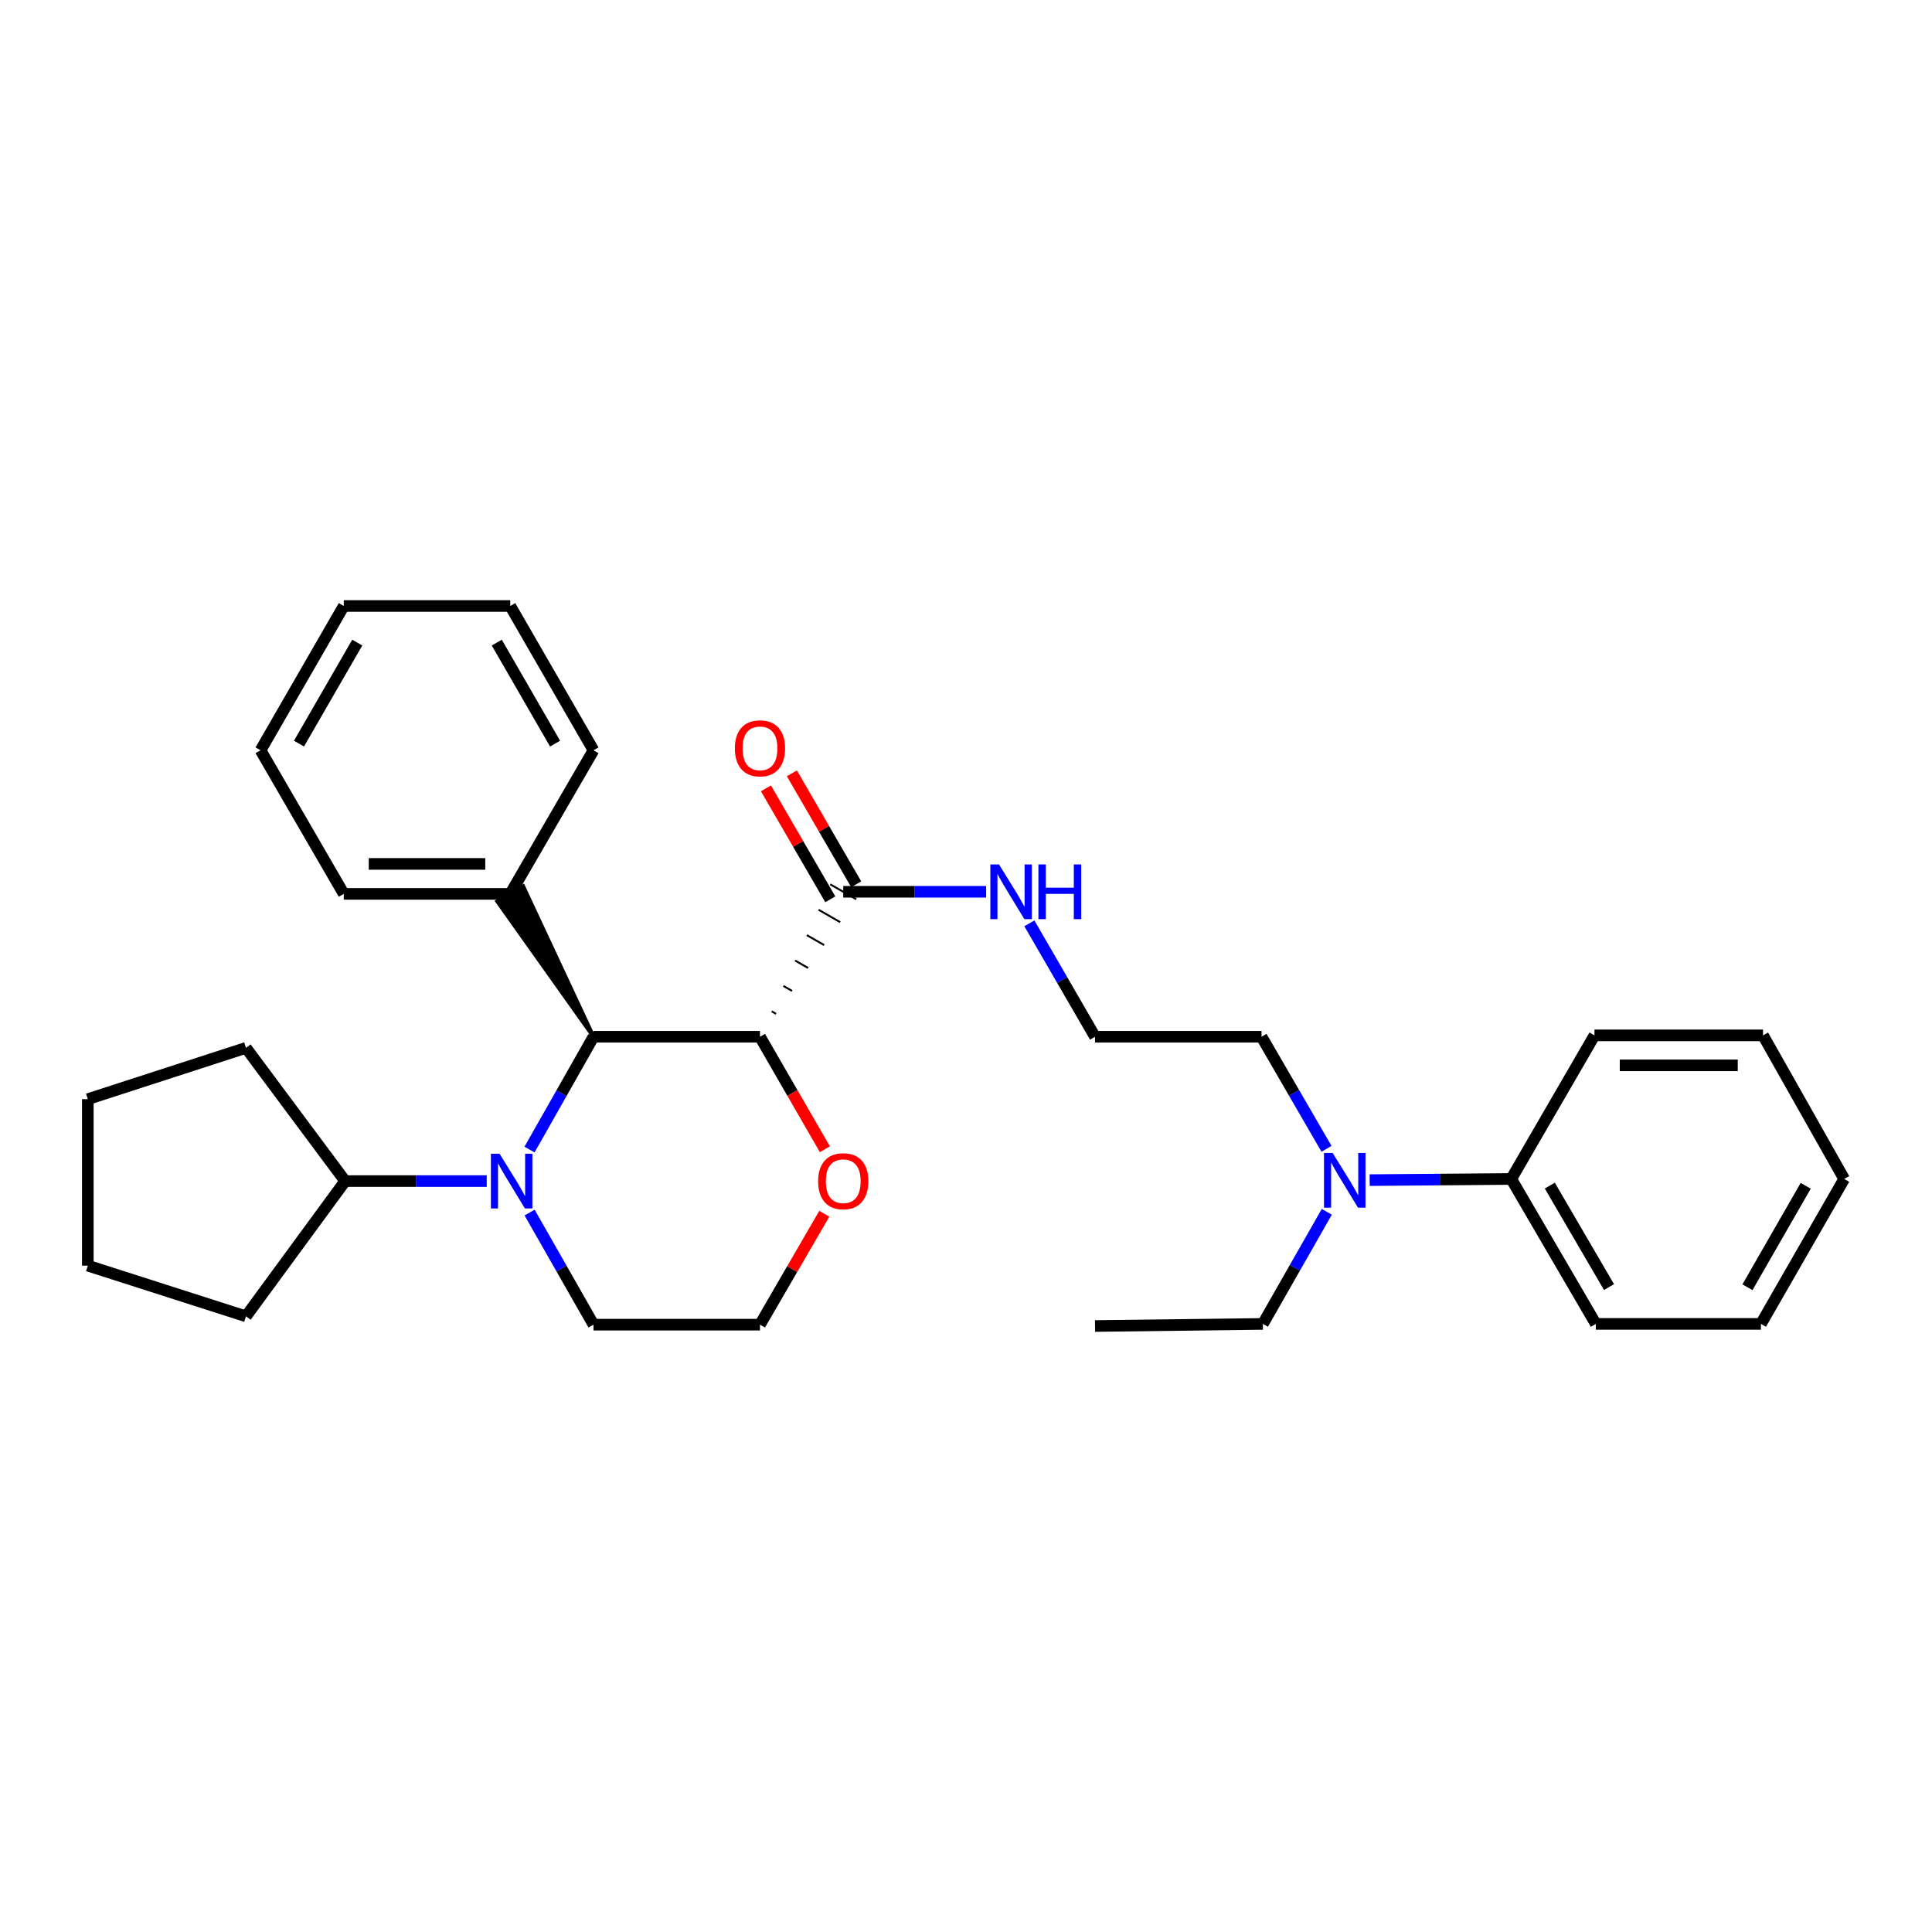 <?xml version='1.0' encoding='iso-8859-1'?>
<svg version='1.1' baseProfile='full'
              xmlns='http://www.w3.org/2000/svg'
                      xmlns:rdkit='http://www.rdkit.org/xml'
                      xmlns:xlink='http://www.w3.org/1999/xlink'
                  xml:space='preserve'
width='1000px' height='1000px' viewBox='0 0 1000 1000'>
<!-- END OF HEADER -->
<rect style='opacity:1.0;fill:#FFFFFF;stroke:none' width='1000' height='1000' x='0' y='0'> </rect>
<path class='bond-1' d='M 393.364,536.617 L 307.199,536.617' style='fill:none;fill-rule:evenodd;stroke:#000000;stroke-width:6px;stroke-linecap:butt;stroke-linejoin:miter;stroke-opacity:1' />
<path class='bond-2' d='M 401.667,524.756 L 399.426,523.469' style='fill:none;fill-rule:evenodd;stroke:#000000;stroke-width:1.0px;stroke-linecap:butt;stroke-linejoin:miter;stroke-opacity:1' />
<path class='bond-2' d='M 409.97,512.896 L 405.488,510.321' style='fill:none;fill-rule:evenodd;stroke:#000000;stroke-width:1.0px;stroke-linecap:butt;stroke-linejoin:miter;stroke-opacity:1' />
<path class='bond-2' d='M 418.274,501.035 L 411.55,497.173' style='fill:none;fill-rule:evenodd;stroke:#000000;stroke-width:1.0px;stroke-linecap:butt;stroke-linejoin:miter;stroke-opacity:1' />
<path class='bond-2' d='M 426.577,489.175 L 417.612,484.025' style='fill:none;fill-rule:evenodd;stroke:#000000;stroke-width:1.0px;stroke-linecap:butt;stroke-linejoin:miter;stroke-opacity:1' />
<path class='bond-2' d='M 434.88,477.314 L 423.674,470.877' style='fill:none;fill-rule:evenodd;stroke:#000000;stroke-width:1.0px;stroke-linecap:butt;stroke-linejoin:miter;stroke-opacity:1' />
<path class='bond-2' d='M 443.183,465.454 L 429.736,457.729' style='fill:none;fill-rule:evenodd;stroke:#000000;stroke-width:1.0px;stroke-linecap:butt;stroke-linejoin:miter;stroke-opacity:1' />
<path class='bond-3' d='M 393.364,536.617 L 410.159,565.732' style='fill:none;fill-rule:evenodd;stroke:#000000;stroke-width:6px;stroke-linecap:butt;stroke-linejoin:miter;stroke-opacity:1' />
<path class='bond-3' d='M 410.159,565.732 L 426.955,594.847' style='fill:none;fill-rule:evenodd;stroke:#FF0000;stroke-width:6px;stroke-linecap:butt;stroke-linejoin:miter;stroke-opacity:1' />
<path class='bond-0' d='M 274.076,595.016 L 290.637,565.816' style='fill:none;fill-rule:evenodd;stroke:#0000FF;stroke-width:6px;stroke-linecap:butt;stroke-linejoin:miter;stroke-opacity:1' />
<path class='bond-0' d='M 290.637,565.816 L 307.199,536.617' style='fill:none;fill-rule:evenodd;stroke:#000000;stroke-width:6px;stroke-linecap:butt;stroke-linejoin:miter;stroke-opacity:1' />
<path class='bond-4' d='M 251.933,611.323 L 215.297,611.323' style='fill:none;fill-rule:evenodd;stroke:#0000FF;stroke-width:6px;stroke-linecap:butt;stroke-linejoin:miter;stroke-opacity:1' />
<path class='bond-4' d='M 215.297,611.323 L 178.661,611.323' style='fill:none;fill-rule:evenodd;stroke:#000000;stroke-width:6px;stroke-linecap:butt;stroke-linejoin:miter;stroke-opacity:1' />
<path class='bond-30' d='M 274.119,627.622 L 290.659,656.632' style='fill:none;fill-rule:evenodd;stroke:#0000FF;stroke-width:6px;stroke-linecap:butt;stroke-linejoin:miter;stroke-opacity:1' />
<path class='bond-30' d='M 290.659,656.632 L 307.199,685.642' style='fill:none;fill-rule:evenodd;stroke:#000000;stroke-width:6px;stroke-linecap:butt;stroke-linejoin:miter;stroke-opacity:1' />
<path class='bond-5' d='M 307.199,536.617 L 270.802,458.764 L 257.404,466.573 Z' style='fill:#000000;fill-rule:evenodd;fill-opacity:1;stroke:#000000;stroke-width:2px;stroke-linecap:butt;stroke-linejoin:miter;stroke-opacity:1;' />
<path class='bond-7' d='M 443.168,457.702 L 426.521,428.988' style='fill:none;fill-rule:evenodd;stroke:#000000;stroke-width:6px;stroke-linecap:butt;stroke-linejoin:miter;stroke-opacity:1' />
<path class='bond-7' d='M 426.521,428.988 L 409.874,400.274' style='fill:none;fill-rule:evenodd;stroke:#FF0000;stroke-width:6px;stroke-linecap:butt;stroke-linejoin:miter;stroke-opacity:1' />
<path class='bond-7' d='M 429.751,465.48 L 413.105,436.766' style='fill:none;fill-rule:evenodd;stroke:#000000;stroke-width:6px;stroke-linecap:butt;stroke-linejoin:miter;stroke-opacity:1' />
<path class='bond-7' d='M 413.105,436.766 L 396.458,408.053' style='fill:none;fill-rule:evenodd;stroke:#FF0000;stroke-width:6px;stroke-linecap:butt;stroke-linejoin:miter;stroke-opacity:1' />
<path class='bond-8' d='M 436.459,461.591 L 473.444,461.591' style='fill:none;fill-rule:evenodd;stroke:#000000;stroke-width:6px;stroke-linecap:butt;stroke-linejoin:miter;stroke-opacity:1' />
<path class='bond-8' d='M 473.444,461.591 L 510.428,461.591' style='fill:none;fill-rule:evenodd;stroke:#0000FF;stroke-width:6px;stroke-linecap:butt;stroke-linejoin:miter;stroke-opacity:1' />
<path class='bond-11' d='M 426.655,628.231 L 410.009,656.936' style='fill:none;fill-rule:evenodd;stroke:#FF0000;stroke-width:6px;stroke-linecap:butt;stroke-linejoin:miter;stroke-opacity:1' />
<path class='bond-11' d='M 410.009,656.936 L 393.364,685.642' style='fill:none;fill-rule:evenodd;stroke:#000000;stroke-width:6px;stroke-linecap:butt;stroke-linejoin:miter;stroke-opacity:1' />
<path class='bond-19' d='M 178.661,611.323 L 127.312,542.372' style='fill:none;fill-rule:evenodd;stroke:#000000;stroke-width:6px;stroke-linecap:butt;stroke-linejoin:miter;stroke-opacity:1' />
<path class='bond-20' d='M 178.661,611.323 L 127.312,681.325' style='fill:none;fill-rule:evenodd;stroke:#000000;stroke-width:6px;stroke-linecap:butt;stroke-linejoin:miter;stroke-opacity:1' />
<path class='bond-15' d='M 264.103,462.668 L 177.938,462.668' style='fill:none;fill-rule:evenodd;stroke:#000000;stroke-width:6px;stroke-linecap:butt;stroke-linejoin:miter;stroke-opacity:1' />
<path class='bond-15' d='M 251.178,447.16 L 190.862,447.16' style='fill:none;fill-rule:evenodd;stroke:#000000;stroke-width:6px;stroke-linecap:butt;stroke-linejoin:miter;stroke-opacity:1' />
<path class='bond-16' d='M 264.103,462.668 L 307.199,388.35' style='fill:none;fill-rule:evenodd;stroke:#000000;stroke-width:6px;stroke-linecap:butt;stroke-linejoin:miter;stroke-opacity:1' />
<path class='bond-6' d='M 686.59,594.628 L 669.781,565.622' style='fill:none;fill-rule:evenodd;stroke:#0000FF;stroke-width:6px;stroke-linecap:butt;stroke-linejoin:miter;stroke-opacity:1' />
<path class='bond-6' d='M 669.781,565.622 L 652.971,536.617' style='fill:none;fill-rule:evenodd;stroke:#000000;stroke-width:6px;stroke-linecap:butt;stroke-linejoin:miter;stroke-opacity:1' />
<path class='bond-9' d='M 708.935,610.83 L 745.575,610.529' style='fill:none;fill-rule:evenodd;stroke:#0000FF;stroke-width:6px;stroke-linecap:butt;stroke-linejoin:miter;stroke-opacity:1' />
<path class='bond-9' d='M 745.575,610.529 L 782.215,610.229' style='fill:none;fill-rule:evenodd;stroke:#000000;stroke-width:6px;stroke-linecap:butt;stroke-linejoin:miter;stroke-opacity:1' />
<path class='bond-14' d='M 686.748,627.234 L 670.209,656.244' style='fill:none;fill-rule:evenodd;stroke:#0000FF;stroke-width:6px;stroke-linecap:butt;stroke-linejoin:miter;stroke-opacity:1' />
<path class='bond-14' d='M 670.209,656.244 L 653.669,685.254' style='fill:none;fill-rule:evenodd;stroke:#000000;stroke-width:6px;stroke-linecap:butt;stroke-linejoin:miter;stroke-opacity:1' />
<path class='bond-12' d='M 532.795,477.919 L 549.792,507.268' style='fill:none;fill-rule:evenodd;stroke:#0000FF;stroke-width:6px;stroke-linecap:butt;stroke-linejoin:miter;stroke-opacity:1' />
<path class='bond-12' d='M 549.792,507.268 L 566.789,536.617' style='fill:none;fill-rule:evenodd;stroke:#000000;stroke-width:6px;stroke-linecap:butt;stroke-linejoin:miter;stroke-opacity:1' />
<path class='bond-17' d='M 782.215,610.229 L 825.991,685.254' style='fill:none;fill-rule:evenodd;stroke:#000000;stroke-width:6px;stroke-linecap:butt;stroke-linejoin:miter;stroke-opacity:1' />
<path class='bond-17' d='M 802.176,613.667 L 832.819,666.185' style='fill:none;fill-rule:evenodd;stroke:#000000;stroke-width:6px;stroke-linecap:butt;stroke-linejoin:miter;stroke-opacity:1' />
<path class='bond-18' d='M 782.215,610.229 L 825.302,535.91' style='fill:none;fill-rule:evenodd;stroke:#000000;stroke-width:6px;stroke-linecap:butt;stroke-linejoin:miter;stroke-opacity:1' />
<path class='bond-10' d='M 307.199,685.642 L 393.364,685.642' style='fill:none;fill-rule:evenodd;stroke:#000000;stroke-width:6px;stroke-linecap:butt;stroke-linejoin:miter;stroke-opacity:1' />
<path class='bond-13' d='M 566.789,536.617 L 652.971,536.617' style='fill:none;fill-rule:evenodd;stroke:#000000;stroke-width:6px;stroke-linecap:butt;stroke-linejoin:miter;stroke-opacity:1' />
<path class='bond-21' d='M 653.669,685.254 L 566.789,686.34' style='fill:none;fill-rule:evenodd;stroke:#000000;stroke-width:6px;stroke-linecap:butt;stroke-linejoin:miter;stroke-opacity:1' />
<path class='bond-22' d='M 177.938,462.668 L 134.859,388.35' style='fill:none;fill-rule:evenodd;stroke:#000000;stroke-width:6px;stroke-linecap:butt;stroke-linejoin:miter;stroke-opacity:1' />
<path class='bond-23' d='M 307.199,388.35 L 264.103,313.66' style='fill:none;fill-rule:evenodd;stroke:#000000;stroke-width:6px;stroke-linecap:butt;stroke-linejoin:miter;stroke-opacity:1' />
<path class='bond-23' d='M 287.302,384.897 L 257.135,332.614' style='fill:none;fill-rule:evenodd;stroke:#000000;stroke-width:6px;stroke-linecap:butt;stroke-linejoin:miter;stroke-opacity:1' />
<path class='bond-25' d='M 825.991,685.254 L 911.467,685.254' style='fill:none;fill-rule:evenodd;stroke:#000000;stroke-width:6px;stroke-linecap:butt;stroke-linejoin:miter;stroke-opacity:1' />
<path class='bond-24' d='M 825.302,535.91 L 912.544,535.91' style='fill:none;fill-rule:evenodd;stroke:#000000;stroke-width:6px;stroke-linecap:butt;stroke-linejoin:miter;stroke-opacity:1' />
<path class='bond-24' d='M 838.388,551.418 L 899.458,551.418' style='fill:none;fill-rule:evenodd;stroke:#000000;stroke-width:6px;stroke-linecap:butt;stroke-linejoin:miter;stroke-opacity:1' />
<path class='bond-26' d='M 127.312,542.372 L 45.455,568.917' style='fill:none;fill-rule:evenodd;stroke:#000000;stroke-width:6px;stroke-linecap:butt;stroke-linejoin:miter;stroke-opacity:1' />
<path class='bond-27' d='M 127.312,681.325 L 45.455,655.099' style='fill:none;fill-rule:evenodd;stroke:#000000;stroke-width:6px;stroke-linecap:butt;stroke-linejoin:miter;stroke-opacity:1' />
<path class='bond-31' d='M 134.859,388.35 L 177.938,313.66' style='fill:none;fill-rule:evenodd;stroke:#000000;stroke-width:6px;stroke-linecap:butt;stroke-linejoin:miter;stroke-opacity:1' />
<path class='bond-31' d='M 154.755,384.894 L 184.91,332.612' style='fill:none;fill-rule:evenodd;stroke:#000000;stroke-width:6px;stroke-linecap:butt;stroke-linejoin:miter;stroke-opacity:1' />
<path class='bond-28' d='M 264.103,313.66 L 177.938,313.66' style='fill:none;fill-rule:evenodd;stroke:#000000;stroke-width:6px;stroke-linecap:butt;stroke-linejoin:miter;stroke-opacity:1' />
<path class='bond-29' d='M 912.544,535.91 L 954.545,610.229' style='fill:none;fill-rule:evenodd;stroke:#000000;stroke-width:6px;stroke-linecap:butt;stroke-linejoin:miter;stroke-opacity:1' />
<path class='bond-33' d='M 911.467,685.254 L 954.545,610.229' style='fill:none;fill-rule:evenodd;stroke:#000000;stroke-width:6px;stroke-linecap:butt;stroke-linejoin:miter;stroke-opacity:1' />
<path class='bond-33' d='M 904.48,666.278 L 934.635,613.761' style='fill:none;fill-rule:evenodd;stroke:#000000;stroke-width:6px;stroke-linecap:butt;stroke-linejoin:miter;stroke-opacity:1' />
<path class='bond-32' d='M 45.455,568.917 L 45.455,655.099' style='fill:none;fill-rule:evenodd;stroke:#000000;stroke-width:6px;stroke-linecap:butt;stroke-linejoin:miter;stroke-opacity:1' />
<path  class='atom-1' d='M 258.567 597.163
L 267.847 612.163
Q 268.767 613.643, 270.247 616.323
Q 271.727 619.003, 271.807 619.163
L 271.807 597.163
L 275.567 597.163
L 275.567 625.483
L 271.687 625.483
L 261.727 609.083
Q 260.567 607.163, 259.327 604.963
Q 258.127 602.763, 257.767 602.083
L 257.767 625.483
L 254.087 625.483
L 254.087 597.163
L 258.567 597.163
' fill='#0000FF'/>
<path  class='atom-4' d='M 423.459 611.403
Q 423.459 604.603, 426.819 600.803
Q 430.179 597.003, 436.459 597.003
Q 442.739 597.003, 446.099 600.803
Q 449.459 604.603, 449.459 611.403
Q 449.459 618.283, 446.059 622.203
Q 442.659 626.083, 436.459 626.083
Q 430.219 626.083, 426.819 622.203
Q 423.459 618.323, 423.459 611.403
M 436.459 622.883
Q 440.779 622.883, 443.099 620.003
Q 445.459 617.083, 445.459 611.403
Q 445.459 605.843, 443.099 603.043
Q 440.779 600.203, 436.459 600.203
Q 432.139 600.203, 429.779 603.003
Q 427.459 605.803, 427.459 611.403
Q 427.459 617.123, 429.779 620.003
Q 432.139 622.883, 436.459 622.883
' fill='#FF0000'/>
<path  class='atom-7' d='M 689.781 596.775
L 699.061 611.775
Q 699.981 613.255, 701.461 615.935
Q 702.941 618.615, 703.021 618.775
L 703.021 596.775
L 706.781 596.775
L 706.781 625.095
L 702.901 625.095
L 692.941 608.695
Q 691.781 606.775, 690.541 604.575
Q 689.341 602.375, 688.981 601.695
L 688.981 625.095
L 685.301 625.095
L 685.301 596.775
L 689.781 596.775
' fill='#0000FF'/>
<path  class='atom-8' d='M 380.364 387.335
Q 380.364 380.535, 383.724 376.735
Q 387.084 372.935, 393.364 372.935
Q 399.644 372.935, 403.004 376.735
Q 406.364 380.535, 406.364 387.335
Q 406.364 394.215, 402.964 398.135
Q 399.564 402.015, 393.364 402.015
Q 387.124 402.015, 383.724 398.135
Q 380.364 394.255, 380.364 387.335
M 393.364 398.815
Q 397.684 398.815, 400.004 395.935
Q 402.364 393.015, 402.364 387.335
Q 402.364 381.775, 400.004 378.975
Q 397.684 376.135, 393.364 376.135
Q 389.044 376.135, 386.684 378.935
Q 384.364 381.735, 384.364 387.335
Q 384.364 393.055, 386.684 395.935
Q 389.044 398.815, 393.364 398.815
' fill='#FF0000'/>
<path  class='atom-9' d='M 517.08 447.431
L 526.36 462.431
Q 527.28 463.911, 528.76 466.591
Q 530.24 469.271, 530.32 469.431
L 530.32 447.431
L 534.08 447.431
L 534.08 475.751
L 530.2 475.751
L 520.24 459.351
Q 519.08 457.431, 517.84 455.231
Q 516.64 453.031, 516.28 452.351
L 516.28 475.751
L 512.6 475.751
L 512.6 447.431
L 517.08 447.431
' fill='#0000FF'/>
<path  class='atom-9' d='M 537.48 447.431
L 541.32 447.431
L 541.32 459.471
L 555.8 459.471
L 555.8 447.431
L 559.64 447.431
L 559.64 475.751
L 555.8 475.751
L 555.8 462.671
L 541.32 462.671
L 541.32 475.751
L 537.48 475.751
L 537.48 447.431
' fill='#0000FF'/>
</svg>
